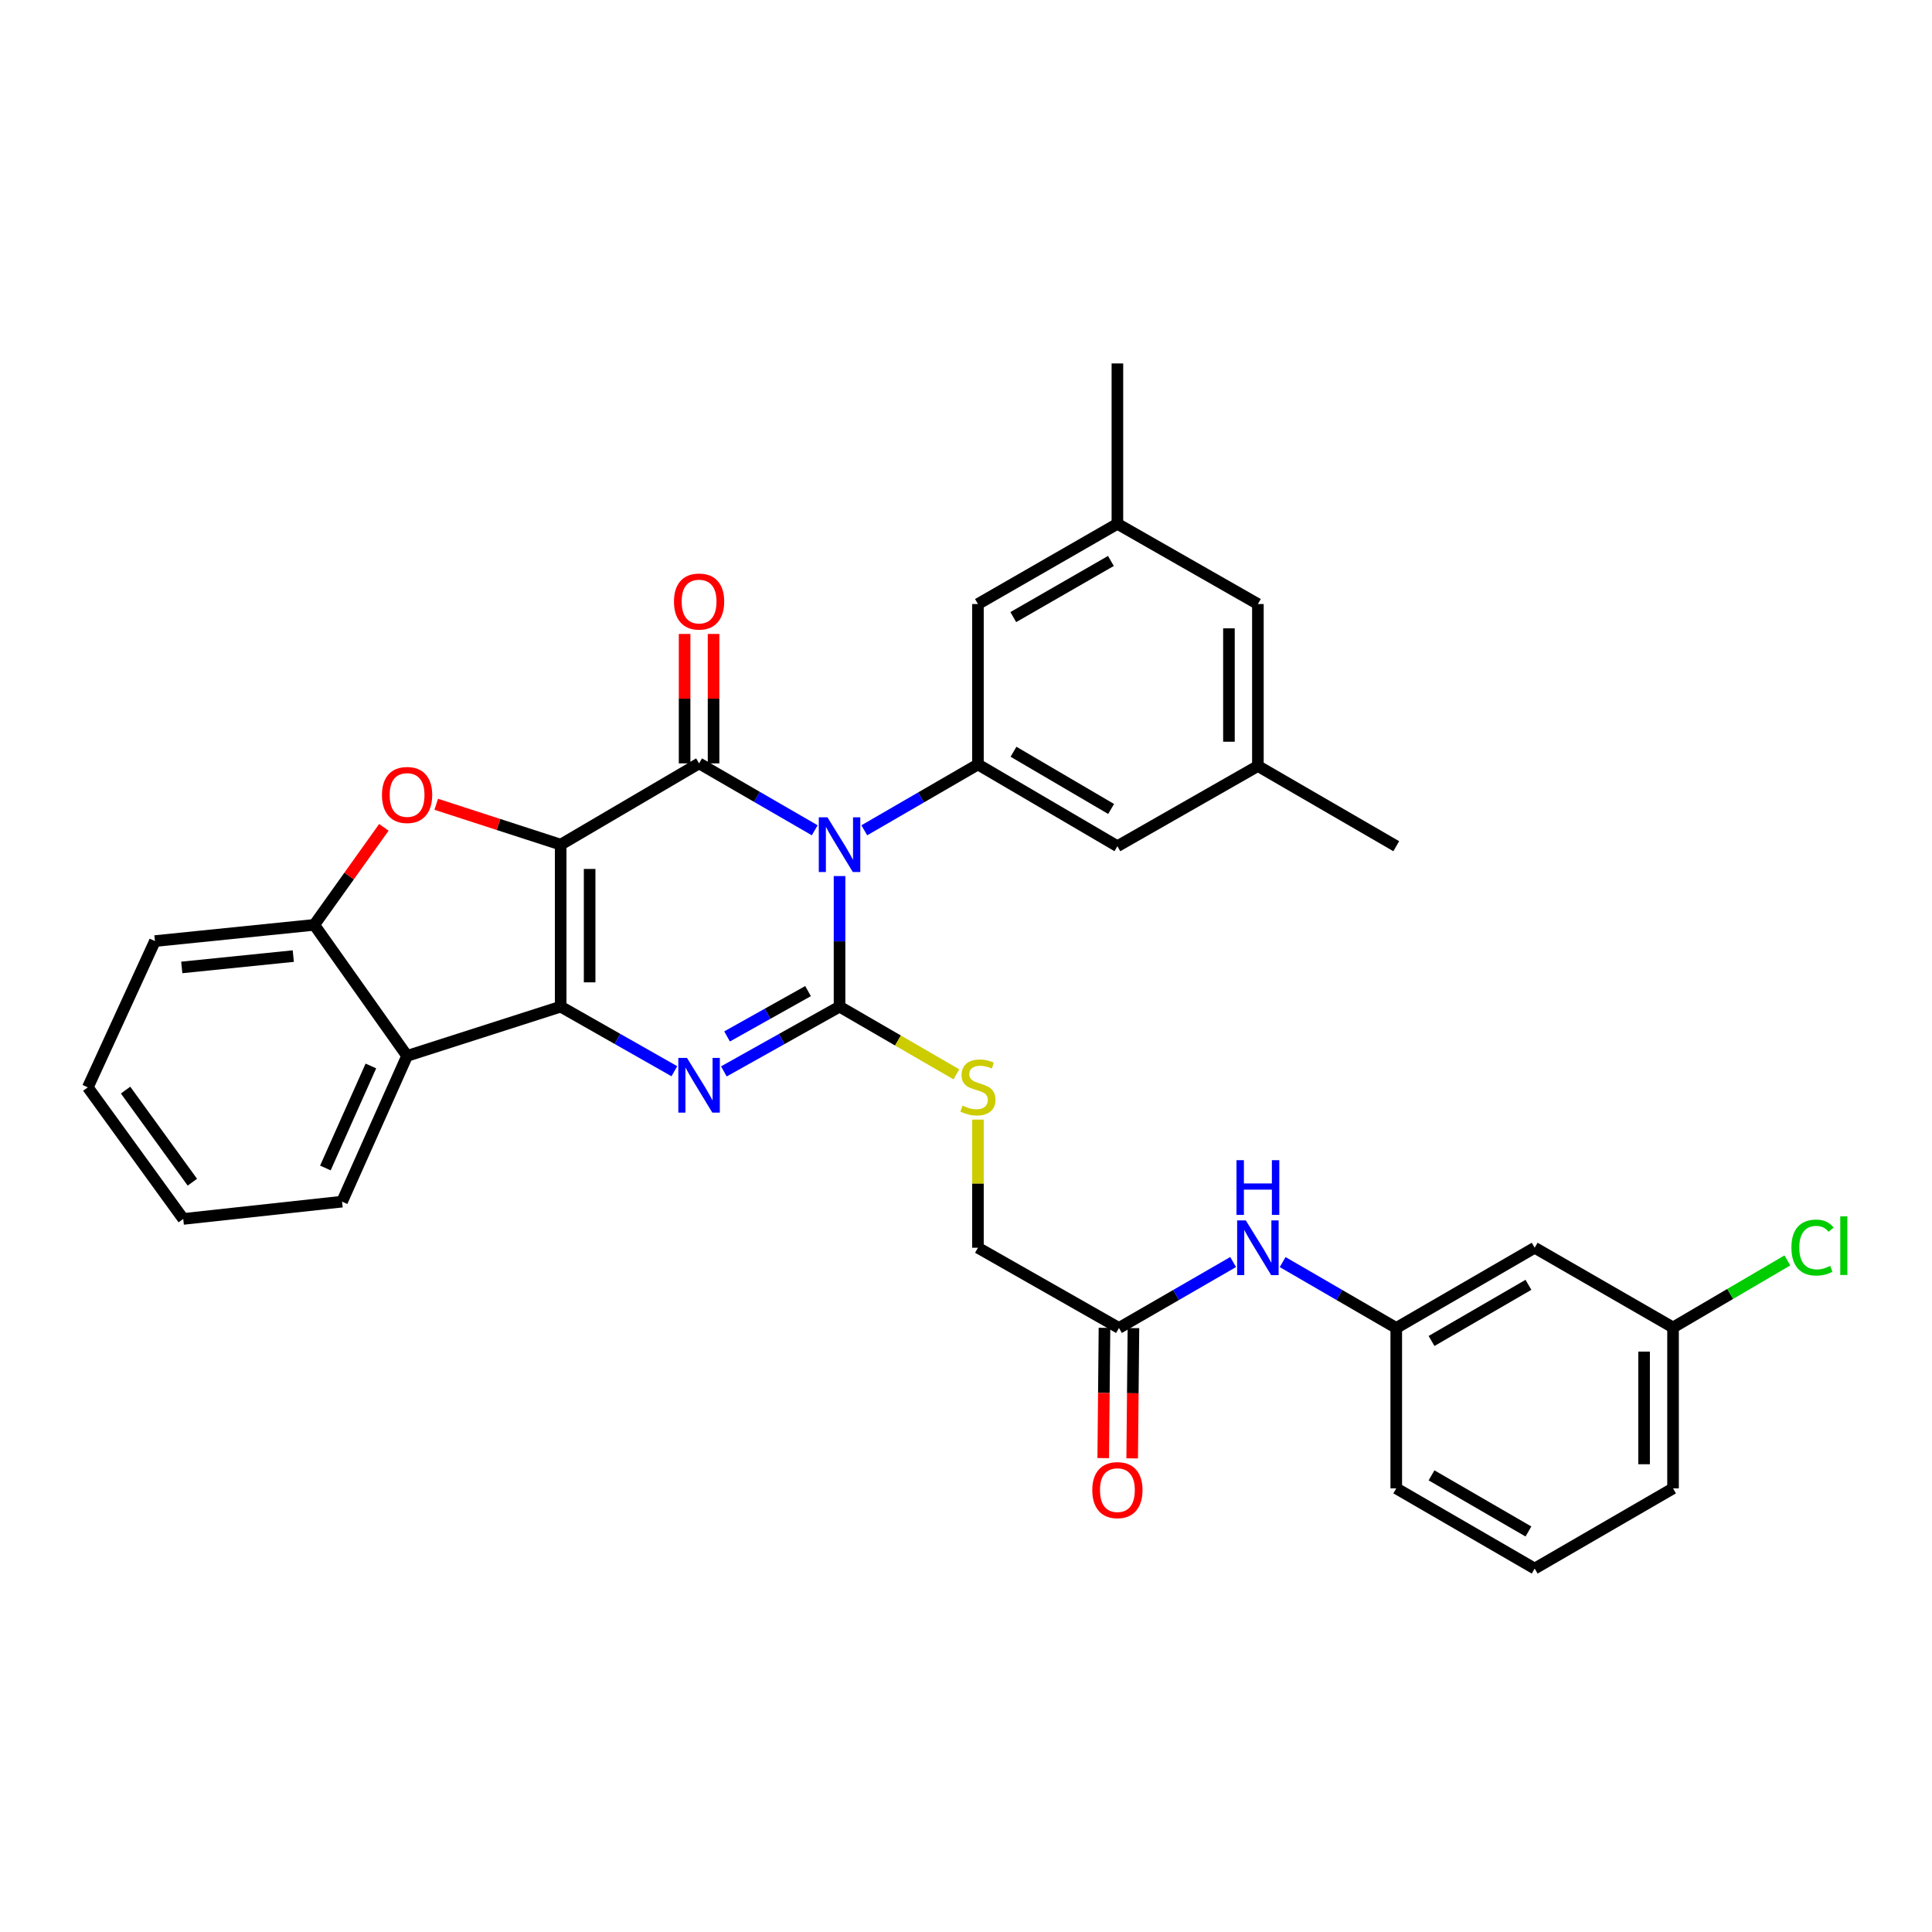 <?xml version='1.0' encoding='iso-8859-1'?>
<svg version='1.1' baseProfile='full'
              xmlns='http://www.w3.org/2000/svg'
                      xmlns:rdkit='http://www.rdkit.org/xml'
                      xmlns:xlink='http://www.w3.org/1999/xlink'
                  xml:space='preserve'
width='1000px' height='1000px' viewBox='0 0 1000 1000'>
<!-- END OF HEADER -->
<rect style='opacity:1.0;fill:#FFFFFF;stroke:none' width='1000' height='1000' x='0' y='0'> </rect>
<path class='bond-1' d='M 290.207,437.189 L 290.207,521.037' style='fill:none;fill-rule:evenodd;stroke:#000000;stroke-width:6px;stroke-linecap:butt;stroke-linejoin:miter;stroke-opacity:1' />
<path class='bond-1' d='M 305.192,449.766 L 305.192,508.46' style='fill:none;fill-rule:evenodd;stroke:#000000;stroke-width:6px;stroke-linecap:butt;stroke-linejoin:miter;stroke-opacity:1' />
<path class='bond-2' d='M 290.207,437.189 L 361.843,395.123' style='fill:none;fill-rule:evenodd;stroke:#000000;stroke-width:6px;stroke-linecap:butt;stroke-linejoin:miter;stroke-opacity:1' />
<path class='bond-5' d='M 290.207,437.189 L 258,426.741' style='fill:none;fill-rule:evenodd;stroke:#000000;stroke-width:6px;stroke-linecap:butt;stroke-linejoin:miter;stroke-opacity:1' />
<path class='bond-5' d='M 258,426.741 L 225.793,416.293' style='fill:none;fill-rule:evenodd;stroke:#FF0000;stroke-width:6px;stroke-linecap:butt;stroke-linejoin:miter;stroke-opacity:1' />
<path class='bond-0' d='M 421.704,429.759 L 391.773,412.441' style='fill:none;fill-rule:evenodd;stroke:#0000FF;stroke-width:6px;stroke-linecap:butt;stroke-linejoin:miter;stroke-opacity:1' />
<path class='bond-0' d='M 391.773,412.441 L 361.843,395.123' style='fill:none;fill-rule:evenodd;stroke:#000000;stroke-width:6px;stroke-linecap:butt;stroke-linejoin:miter;stroke-opacity:1' />
<path class='bond-3' d='M 434.544,453.445 L 434.544,487.241' style='fill:none;fill-rule:evenodd;stroke:#0000FF;stroke-width:6px;stroke-linecap:butt;stroke-linejoin:miter;stroke-opacity:1' />
<path class='bond-3' d='M 434.544,487.241 L 434.544,521.037' style='fill:none;fill-rule:evenodd;stroke:#000000;stroke-width:6px;stroke-linecap:butt;stroke-linejoin:miter;stroke-opacity:1' />
<path class='bond-7' d='M 447.354,429.766 L 476.767,412.723' style='fill:none;fill-rule:evenodd;stroke:#0000FF;stroke-width:6px;stroke-linecap:butt;stroke-linejoin:miter;stroke-opacity:1' />
<path class='bond-7' d='M 476.767,412.723 L 506.18,395.681' style='fill:none;fill-rule:evenodd;stroke:#000000;stroke-width:6px;stroke-linecap:butt;stroke-linejoin:miter;stroke-opacity:1' />
<path class='bond-4' d='M 290.207,521.037 L 319.625,537.751' style='fill:none;fill-rule:evenodd;stroke:#000000;stroke-width:6px;stroke-linecap:butt;stroke-linejoin:miter;stroke-opacity:1' />
<path class='bond-4' d='M 319.625,537.751 L 349.043,554.465' style='fill:none;fill-rule:evenodd;stroke:#0000FF;stroke-width:6px;stroke-linecap:butt;stroke-linejoin:miter;stroke-opacity:1' />
<path class='bond-6' d='M 290.207,521.037 L 210.704,546.528' style='fill:none;fill-rule:evenodd;stroke:#000000;stroke-width:6px;stroke-linecap:butt;stroke-linejoin:miter;stroke-opacity:1' />
<path class='bond-10' d='M 369.335,395.123 L 369.335,361.627' style='fill:none;fill-rule:evenodd;stroke:#000000;stroke-width:6px;stroke-linecap:butt;stroke-linejoin:miter;stroke-opacity:1' />
<path class='bond-10' d='M 369.335,361.627 L 369.335,328.131' style='fill:none;fill-rule:evenodd;stroke:#FF0000;stroke-width:6px;stroke-linecap:butt;stroke-linejoin:miter;stroke-opacity:1' />
<path class='bond-10' d='M 354.35,395.123 L 354.35,361.627' style='fill:none;fill-rule:evenodd;stroke:#000000;stroke-width:6px;stroke-linecap:butt;stroke-linejoin:miter;stroke-opacity:1' />
<path class='bond-10' d='M 354.35,361.627 L 354.35,328.131' style='fill:none;fill-rule:evenodd;stroke:#FF0000;stroke-width:6px;stroke-linecap:butt;stroke-linejoin:miter;stroke-opacity:1' />
<path class='bond-9' d='M 434.544,521.037 L 464.787,538.561' style='fill:none;fill-rule:evenodd;stroke:#000000;stroke-width:6px;stroke-linecap:butt;stroke-linejoin:miter;stroke-opacity:1' />
<path class='bond-9' d='M 464.787,538.561 L 495.03,556.084' style='fill:none;fill-rule:evenodd;stroke:#CCCC00;stroke-width:6px;stroke-linecap:butt;stroke-linejoin:miter;stroke-opacity:1' />
<path class='bond-34' d='M 434.544,521.037 L 404.605,537.798' style='fill:none;fill-rule:evenodd;stroke:#000000;stroke-width:6px;stroke-linecap:butt;stroke-linejoin:miter;stroke-opacity:1' />
<path class='bond-34' d='M 404.605,537.798 L 374.666,554.559' style='fill:none;fill-rule:evenodd;stroke:#0000FF;stroke-width:6px;stroke-linecap:butt;stroke-linejoin:miter;stroke-opacity:1' />
<path class='bond-34' d='M 418.242,512.99 L 397.285,524.723' style='fill:none;fill-rule:evenodd;stroke:#000000;stroke-width:6px;stroke-linecap:butt;stroke-linejoin:miter;stroke-opacity:1' />
<path class='bond-34' d='M 397.285,524.723 L 376.327,536.455' style='fill:none;fill-rule:evenodd;stroke:#0000FF;stroke-width:6px;stroke-linecap:butt;stroke-linejoin:miter;stroke-opacity:1' />
<path class='bond-8' d='M 198.693,428.225 L 180.677,453.465' style='fill:none;fill-rule:evenodd;stroke:#FF0000;stroke-width:6px;stroke-linecap:butt;stroke-linejoin:miter;stroke-opacity:1' />
<path class='bond-8' d='M 180.677,453.465 L 162.661,478.705' style='fill:none;fill-rule:evenodd;stroke:#000000;stroke-width:6px;stroke-linecap:butt;stroke-linejoin:miter;stroke-opacity:1' />
<path class='bond-24' d='M 210.704,546.528 L 177.055,621.968' style='fill:none;fill-rule:evenodd;stroke:#000000;stroke-width:6px;stroke-linecap:butt;stroke-linejoin:miter;stroke-opacity:1' />
<path class='bond-24' d='M 191.971,551.74 L 168.417,604.548' style='fill:none;fill-rule:evenodd;stroke:#000000;stroke-width:6px;stroke-linecap:butt;stroke-linejoin:miter;stroke-opacity:1' />
<path class='bond-33' d='M 210.704,546.528 L 162.661,478.705' style='fill:none;fill-rule:evenodd;stroke:#000000;stroke-width:6px;stroke-linecap:butt;stroke-linejoin:miter;stroke-opacity:1' />
<path class='bond-13' d='M 506.18,395.681 L 578.365,437.996' style='fill:none;fill-rule:evenodd;stroke:#000000;stroke-width:6px;stroke-linecap:butt;stroke-linejoin:miter;stroke-opacity:1' />
<path class='bond-13' d='M 524.586,389.101 L 575.115,418.721' style='fill:none;fill-rule:evenodd;stroke:#000000;stroke-width:6px;stroke-linecap:butt;stroke-linejoin:miter;stroke-opacity:1' />
<path class='bond-14' d='M 506.18,395.681 L 506.18,312.648' style='fill:none;fill-rule:evenodd;stroke:#000000;stroke-width:6px;stroke-linecap:butt;stroke-linejoin:miter;stroke-opacity:1' />
<path class='bond-25' d='M 162.661,478.705 L 80.194,487.096' style='fill:none;fill-rule:evenodd;stroke:#000000;stroke-width:6px;stroke-linecap:butt;stroke-linejoin:miter;stroke-opacity:1' />
<path class='bond-25' d='M 151.808,494.871 L 94.081,500.746' style='fill:none;fill-rule:evenodd;stroke:#000000;stroke-width:6px;stroke-linecap:butt;stroke-linejoin:miter;stroke-opacity:1' />
<path class='bond-20' d='M 506.18,579.507 L 506.18,612.667' style='fill:none;fill-rule:evenodd;stroke:#CCCC00;stroke-width:6px;stroke-linecap:butt;stroke-linejoin:miter;stroke-opacity:1' />
<path class='bond-20' d='M 506.18,612.667 L 506.18,645.827' style='fill:none;fill-rule:evenodd;stroke:#000000;stroke-width:6px;stroke-linecap:butt;stroke-linejoin:miter;stroke-opacity:1' />
<path class='bond-11' d='M 579.172,687.352 L 506.18,645.827' style='fill:none;fill-rule:evenodd;stroke:#000000;stroke-width:6px;stroke-linecap:butt;stroke-linejoin:miter;stroke-opacity:1' />
<path class='bond-12' d='M 579.172,687.352 L 608.72,670.29' style='fill:none;fill-rule:evenodd;stroke:#000000;stroke-width:6px;stroke-linecap:butt;stroke-linejoin:miter;stroke-opacity:1' />
<path class='bond-12' d='M 608.72,670.29 L 638.267,653.228' style='fill:none;fill-rule:evenodd;stroke:#0000FF;stroke-width:6px;stroke-linecap:butt;stroke-linejoin:miter;stroke-opacity:1' />
<path class='bond-17' d='M 571.68,687.28 L 571.356,720.996' style='fill:none;fill-rule:evenodd;stroke:#000000;stroke-width:6px;stroke-linecap:butt;stroke-linejoin:miter;stroke-opacity:1' />
<path class='bond-17' d='M 571.356,720.996 L 571.031,754.712' style='fill:none;fill-rule:evenodd;stroke:#FF0000;stroke-width:6px;stroke-linecap:butt;stroke-linejoin:miter;stroke-opacity:1' />
<path class='bond-17' d='M 586.665,687.424 L 586.34,721.14' style='fill:none;fill-rule:evenodd;stroke:#000000;stroke-width:6px;stroke-linecap:butt;stroke-linejoin:miter;stroke-opacity:1' />
<path class='bond-17' d='M 586.34,721.14 L 586.015,754.856' style='fill:none;fill-rule:evenodd;stroke:#FF0000;stroke-width:6px;stroke-linecap:butt;stroke-linejoin:miter;stroke-opacity:1' />
<path class='bond-15' d='M 663.893,653.254 L 693.297,670.303' style='fill:none;fill-rule:evenodd;stroke:#0000FF;stroke-width:6px;stroke-linecap:butt;stroke-linejoin:miter;stroke-opacity:1' />
<path class='bond-15' d='M 693.297,670.303 L 722.702,687.352' style='fill:none;fill-rule:evenodd;stroke:#000000;stroke-width:6px;stroke-linecap:butt;stroke-linejoin:miter;stroke-opacity:1' />
<path class='bond-18' d='M 578.365,437.996 L 651.083,396.488' style='fill:none;fill-rule:evenodd;stroke:#000000;stroke-width:6px;stroke-linecap:butt;stroke-linejoin:miter;stroke-opacity:1' />
<path class='bond-19' d='M 506.18,312.648 L 578.365,271.132' style='fill:none;fill-rule:evenodd;stroke:#000000;stroke-width:6px;stroke-linecap:butt;stroke-linejoin:miter;stroke-opacity:1' />
<path class='bond-19' d='M 524.478,319.41 L 575.008,290.349' style='fill:none;fill-rule:evenodd;stroke:#000000;stroke-width:6px;stroke-linecap:butt;stroke-linejoin:miter;stroke-opacity:1' />
<path class='bond-16' d='M 722.702,687.352 L 794.346,645.827' style='fill:none;fill-rule:evenodd;stroke:#000000;stroke-width:6px;stroke-linecap:butt;stroke-linejoin:miter;stroke-opacity:1' />
<path class='bond-16' d='M 740.963,694.088 L 791.114,665.021' style='fill:none;fill-rule:evenodd;stroke:#000000;stroke-width:6px;stroke-linecap:butt;stroke-linejoin:miter;stroke-opacity:1' />
<path class='bond-27' d='M 722.702,687.352 L 722.702,770.376' style='fill:none;fill-rule:evenodd;stroke:#000000;stroke-width:6px;stroke-linecap:butt;stroke-linejoin:miter;stroke-opacity:1' />
<path class='bond-22' d='M 794.346,645.827 L 865.965,687.094' style='fill:none;fill-rule:evenodd;stroke:#000000;stroke-width:6px;stroke-linecap:butt;stroke-linejoin:miter;stroke-opacity:1' />
<path class='bond-28' d='M 651.083,396.488 L 722.702,437.996' style='fill:none;fill-rule:evenodd;stroke:#000000;stroke-width:6px;stroke-linecap:butt;stroke-linejoin:miter;stroke-opacity:1' />
<path class='bond-36' d='M 651.083,396.488 L 651.083,312.648' style='fill:none;fill-rule:evenodd;stroke:#000000;stroke-width:6px;stroke-linecap:butt;stroke-linejoin:miter;stroke-opacity:1' />
<path class='bond-36' d='M 636.098,383.912 L 636.098,325.224' style='fill:none;fill-rule:evenodd;stroke:#000000;stroke-width:6px;stroke-linecap:butt;stroke-linejoin:miter;stroke-opacity:1' />
<path class='bond-21' d='M 578.365,271.132 L 651.083,312.648' style='fill:none;fill-rule:evenodd;stroke:#000000;stroke-width:6px;stroke-linecap:butt;stroke-linejoin:miter;stroke-opacity:1' />
<path class='bond-29' d='M 578.365,271.132 L 578.365,188.116' style='fill:none;fill-rule:evenodd;stroke:#000000;stroke-width:6px;stroke-linecap:butt;stroke-linejoin:miter;stroke-opacity:1' />
<path class='bond-23' d='M 865.965,687.094 L 895.552,669.74' style='fill:none;fill-rule:evenodd;stroke:#000000;stroke-width:6px;stroke-linecap:butt;stroke-linejoin:miter;stroke-opacity:1' />
<path class='bond-23' d='M 895.552,669.74 L 925.139,652.386' style='fill:none;fill-rule:evenodd;stroke:#00CC00;stroke-width:6px;stroke-linecap:butt;stroke-linejoin:miter;stroke-opacity:1' />
<path class='bond-37' d='M 865.965,687.094 L 865.965,770.376' style='fill:none;fill-rule:evenodd;stroke:#000000;stroke-width:6px;stroke-linecap:butt;stroke-linejoin:miter;stroke-opacity:1' />
<path class='bond-37' d='M 850.981,699.586 L 850.981,757.884' style='fill:none;fill-rule:evenodd;stroke:#000000;stroke-width:6px;stroke-linecap:butt;stroke-linejoin:miter;stroke-opacity:1' />
<path class='bond-31' d='M 177.055,621.968 L 94.846,630.917' style='fill:none;fill-rule:evenodd;stroke:#000000;stroke-width:6px;stroke-linecap:butt;stroke-linejoin:miter;stroke-opacity:1' />
<path class='bond-32' d='M 80.194,487.096 L 45.455,562.811' style='fill:none;fill-rule:evenodd;stroke:#000000;stroke-width:6px;stroke-linecap:butt;stroke-linejoin:miter;stroke-opacity:1' />
<path class='bond-26' d='M 794.346,811.884 L 722.702,770.376' style='fill:none;fill-rule:evenodd;stroke:#000000;stroke-width:6px;stroke-linecap:butt;stroke-linejoin:miter;stroke-opacity:1' />
<path class='bond-26' d='M 791.112,792.692 L 740.961,763.637' style='fill:none;fill-rule:evenodd;stroke:#000000;stroke-width:6px;stroke-linecap:butt;stroke-linejoin:miter;stroke-opacity:1' />
<path class='bond-30' d='M 794.346,811.884 L 865.965,770.376' style='fill:none;fill-rule:evenodd;stroke:#000000;stroke-width:6px;stroke-linecap:butt;stroke-linejoin:miter;stroke-opacity:1' />
<path class='bond-35' d='M 94.846,630.917 L 45.455,562.811' style='fill:none;fill-rule:evenodd;stroke:#000000;stroke-width:6px;stroke-linecap:butt;stroke-linejoin:miter;stroke-opacity:1' />
<path class='bond-35' d='M 99.568,611.904 L 64.994,564.23' style='fill:none;fill-rule:evenodd;stroke:#000000;stroke-width:6px;stroke-linecap:butt;stroke-linejoin:miter;stroke-opacity:1' />
<path  class='atom-1' d='M 428.284 423.029
L 437.564 438.029
Q 438.484 439.509, 439.964 442.189
Q 441.444 444.869, 441.524 445.029
L 441.524 423.029
L 445.284 423.029
L 445.284 451.349
L 441.404 451.349
L 431.444 434.949
Q 430.284 433.029, 429.044 430.829
Q 427.844 428.629, 427.484 427.949
L 427.484 451.349
L 423.804 451.349
L 423.804 423.029
L 428.284 423.029
' fill='#0000FF'/>
<path  class='atom-5' d='M 355.583 547.577
L 364.863 562.577
Q 365.783 564.057, 367.263 566.737
Q 368.743 569.417, 368.823 569.577
L 368.823 547.577
L 372.583 547.577
L 372.583 575.897
L 368.703 575.897
L 358.743 559.497
Q 357.583 557.577, 356.343 555.377
Q 355.143 553.177, 354.783 552.497
L 354.783 575.897
L 351.103 575.897
L 351.103 547.577
L 355.583 547.577
' fill='#0000FF'/>
<path  class='atom-6' d='M 197.704 411.478
Q 197.704 404.678, 201.064 400.878
Q 204.424 397.078, 210.704 397.078
Q 216.984 397.078, 220.344 400.878
Q 223.704 404.678, 223.704 411.478
Q 223.704 418.358, 220.304 422.278
Q 216.904 426.158, 210.704 426.158
Q 204.464 426.158, 201.064 422.278
Q 197.704 418.398, 197.704 411.478
M 210.704 422.958
Q 215.024 422.958, 217.344 420.078
Q 219.704 417.158, 219.704 411.478
Q 219.704 405.918, 217.344 403.118
Q 215.024 400.278, 210.704 400.278
Q 206.384 400.278, 204.024 403.078
Q 201.704 405.878, 201.704 411.478
Q 201.704 417.198, 204.024 420.078
Q 206.384 422.958, 210.704 422.958
' fill='#FF0000'/>
<path  class='atom-10' d='M 498.18 572.265
Q 498.5 572.385, 499.82 572.945
Q 501.14 573.505, 502.58 573.865
Q 504.06 574.185, 505.5 574.185
Q 508.18 574.185, 509.74 572.905
Q 511.3 571.585, 511.3 569.305
Q 511.3 567.745, 510.5 566.785
Q 509.74 565.825, 508.54 565.305
Q 507.34 564.785, 505.34 564.185
Q 502.82 563.425, 501.3 562.705
Q 499.82 561.985, 498.74 560.465
Q 497.7 558.945, 497.7 556.385
Q 497.7 552.825, 500.1 550.625
Q 502.54 548.425, 507.34 548.425
Q 510.62 548.425, 514.34 549.985
L 513.42 553.065
Q 510.02 551.665, 507.46 551.665
Q 504.7 551.665, 503.18 552.825
Q 501.66 553.945, 501.7 555.905
Q 501.7 557.425, 502.46 558.345
Q 503.26 559.265, 504.38 559.785
Q 505.54 560.305, 507.46 560.905
Q 510.02 561.705, 511.54 562.505
Q 513.06 563.305, 514.14 564.945
Q 515.26 566.545, 515.26 569.305
Q 515.26 573.225, 512.62 575.345
Q 510.02 577.425, 505.66 577.425
Q 503.14 577.425, 501.22 576.865
Q 499.34 576.345, 497.1 575.425
L 498.18 572.265
' fill='#CCCC00'/>
<path  class='atom-11' d='M 348.843 311.354
Q 348.843 304.554, 352.203 300.754
Q 355.563 296.954, 361.843 296.954
Q 368.123 296.954, 371.483 300.754
Q 374.843 304.554, 374.843 311.354
Q 374.843 318.234, 371.443 322.154
Q 368.043 326.034, 361.843 326.034
Q 355.603 326.034, 352.203 322.154
Q 348.843 318.274, 348.843 311.354
M 361.843 322.834
Q 366.163 322.834, 368.483 319.954
Q 370.843 317.034, 370.843 311.354
Q 370.843 305.794, 368.483 302.994
Q 366.163 300.154, 361.843 300.154
Q 357.523 300.154, 355.163 302.954
Q 352.843 305.754, 352.843 311.354
Q 352.843 317.074, 355.163 319.954
Q 357.523 322.834, 361.843 322.834
' fill='#FF0000'/>
<path  class='atom-13' d='M 644.823 631.667
L 654.103 646.667
Q 655.023 648.147, 656.503 650.827
Q 657.983 653.507, 658.063 653.667
L 658.063 631.667
L 661.823 631.667
L 661.823 659.987
L 657.943 659.987
L 647.983 643.587
Q 646.823 641.667, 645.583 639.467
Q 644.383 637.267, 644.023 636.587
L 644.023 659.987
L 640.343 659.987
L 640.343 631.667
L 644.823 631.667
' fill='#0000FF'/>
<path  class='atom-13' d='M 640.003 600.515
L 643.843 600.515
L 643.843 612.555
L 658.323 612.555
L 658.323 600.515
L 662.163 600.515
L 662.163 628.835
L 658.323 628.835
L 658.323 615.755
L 643.843 615.755
L 643.843 628.835
L 640.003 628.835
L 640.003 600.515
' fill='#0000FF'/>
<path  class='atom-18' d='M 565.365 771.28
Q 565.365 764.48, 568.725 760.68
Q 572.085 756.88, 578.365 756.88
Q 584.645 756.88, 588.005 760.68
Q 591.365 764.48, 591.365 771.28
Q 591.365 778.16, 587.965 782.08
Q 584.565 785.96, 578.365 785.96
Q 572.125 785.96, 568.725 782.08
Q 565.365 778.2, 565.365 771.28
M 578.365 782.76
Q 582.685 782.76, 585.005 779.88
Q 587.365 776.96, 587.365 771.28
Q 587.365 765.72, 585.005 762.92
Q 582.685 760.08, 578.365 760.08
Q 574.045 760.08, 571.685 762.88
Q 569.365 765.68, 569.365 771.28
Q 569.365 777, 571.685 779.88
Q 574.045 782.76, 578.365 782.76
' fill='#FF0000'/>
<path  class='atom-24' d='M 927.231 645.733
Q 927.231 638.693, 930.511 635.013
Q 933.831 631.293, 940.111 631.293
Q 945.951 631.293, 949.071 635.413
L 946.431 637.573
Q 944.151 634.573, 940.111 634.573
Q 935.831 634.573, 933.551 637.453
Q 931.311 640.293, 931.311 645.733
Q 931.311 651.333, 933.631 654.213
Q 935.991 657.093, 940.551 657.093
Q 943.671 657.093, 947.311 655.213
L 948.431 658.213
Q 946.951 659.173, 944.711 659.733
Q 942.471 660.293, 939.991 660.293
Q 933.831 660.293, 930.511 656.533
Q 927.231 652.773, 927.231 645.733
' fill='#00CC00'/>
<path  class='atom-24' d='M 952.511 629.573
L 956.191 629.573
L 956.191 659.933
L 952.511 659.933
L 952.511 629.573
' fill='#00CC00'/>
</svg>
